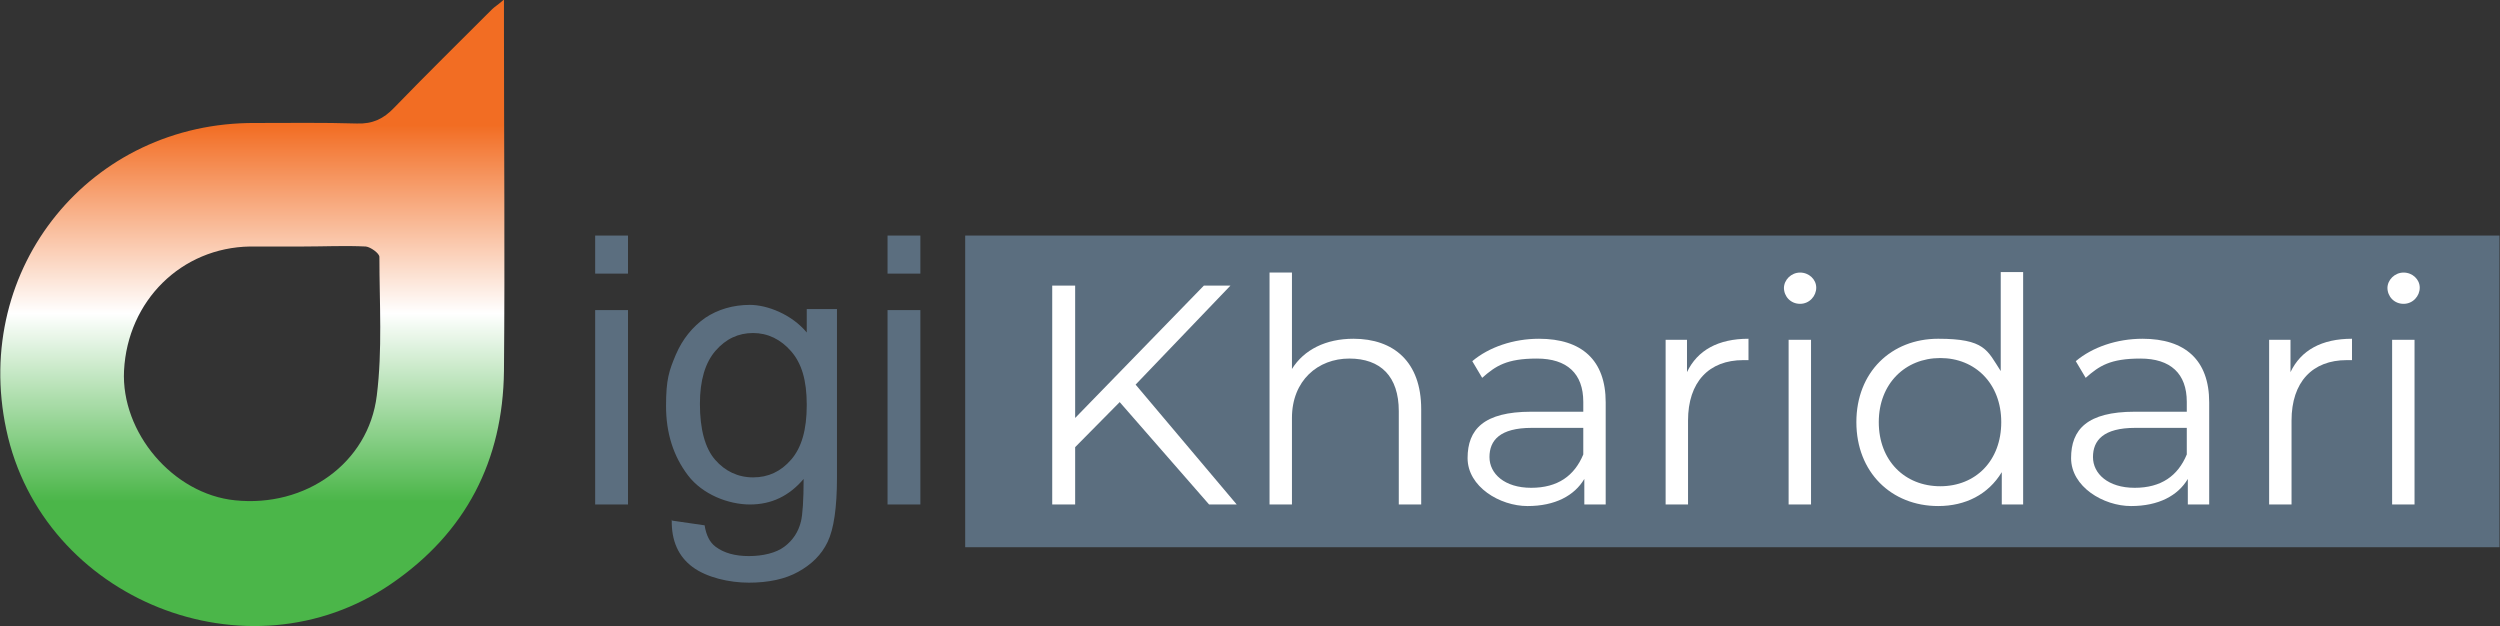 <?xml version="1.0" encoding="UTF-8"?>
<svg xmlns="http://www.w3.org/2000/svg" version="1.1" xmlns:xlink="http://www.w3.org/1999/xlink" viewBox="0 0 479.7 120.2">
  <rect x="0" y="0" width="479.7" height="120.2" fill="#333333" stroke="none"/>
  <defs>
    <style>
      .cls-1 {
        fill: #5b6e7f;
      }

      .cls-2 {
        fill: #fff;
      }

      .cls-3 {
        isolation: isolate;
      }

      .cls-4 {
        fill: url(#linear-gradient);
      }
    </style>
    <linearGradient id="linear-gradient" x1="48.4" y1="-.2" x2="48.4" y2="120" gradientTransform="translate(0 120) scale(1 -1)" gradientUnits="userSpaceOnUse">
      <stop offset=".2" stop-color="#4bb649"/>
      <stop offset=".5" stop-color="#fff"/>
      <stop offset=".8" stop-color="#f26d23"/>
    </linearGradient>
  </defs>
  <!-- Generator: Adobe Illustrator 28.6.0, SVG Export Plug-In . SVG Version: 1.2.0 Build 709)  -->
  <g>
    <g id="Layer_1">
      <rect class="cls-1" x="185.2" y="45.2" width="294.4" height="59.8"/>
      <path class="cls-4" d="M96.7,0v5.2c0,22,.2,44,0,66-.2,17.2-7.3,31-21.6,40.8-27.5,18.9-67,3.1-73.9-29.6C-5.4,51.4,17.4,23.4,49,23.6c6.5,0,13-.1,19.5.1,3,.1,5.1-.9,7.1-3,6.2-6.4,12.5-12.6,18.8-18.9.5-.5,1.2-.9,2.2-1.8h0ZM58.2,47.3h0c-3.4,0-6.8,0-10.2,0-13.2.2-23.5,10.4-24.2,23.8-.6,11.9,9.4,23.7,21.3,24.9,13.5,1.4,25.6-7.1,27.2-20.1,1.1-8.8.5-17.7.5-26.6,0-.7-1.7-1.9-2.6-2-4-.2-8,0-12,0h0Z"/>
      <g class="cls-3">
        <path class="cls-1" d="M114.2,52.5v-7.3h6.3v7.3h-6.3ZM114.2,96.8v-37.3h6.3v37.3h-6.3Z"/>
        <path class="cls-1" d="M129,99.9l6.2.9c.3,1.9,1,3.3,2.1,4.1,1.6,1.2,3.7,1.8,6.4,1.8s5.2-.6,6.8-1.8c1.6-1.2,2.7-2.8,3.2-4.9.3-1.3.5-4,.5-8.1-2.8,3.3-6.2,4.9-10.3,4.9s-9.1-1.9-11.9-5.6-4.2-8.1-4.2-13.3.6-6.8,1.9-9.9c1.3-3,3.2-5.3,5.6-7,2.4-1.6,5.3-2.5,8.6-2.5s8,1.8,10.9,5.3v-4.5h5.8v32.3c0,5.8-.6,9.9-1.8,12.4s-3.1,4.3-5.6,5.7-5.7,2.1-9.5,2.1-8.1-1-10.8-3-4.1-5-4-9.1ZM134.3,77.5c0,4.9,1,8.5,2.9,10.7,1.9,2.2,4.4,3.4,7.3,3.4s5.3-1.1,7.3-3.4,3-5.7,3-10.5-1-8-3-10.3c-2-2.3-4.5-3.5-7.3-3.5s-5.2,1.1-7.2,3.4-3,5.7-3,10.2Z"/>
        <path class="cls-1" d="M170.3,52.5v-7.3h6.3v7.3h-6.3ZM170.3,96.8v-37.3h6.3v37.3h-6.3Z"/>
      </g>
      <g class="cls-3">
        <path class="cls-2" d="M214.9,77.1l-8.6,8.7v11h-4.4v-42h4.4v25.4l24.7-25.4h5.1l-18.2,19,19.4,23h-5.3l-17.2-19.7Z"/>
        <path class="cls-2" d="M272.7,78.5v18.3h-4.3v-17.9c0-6.7-3.5-10.1-9.5-10.1s-11,4.2-11,11.4v16.6h-4.3v-44.5h4.3v18.5c2.3-3.7,6.5-5.8,11.8-5.8,7.7,0,13,4.4,13,13.5Z"/>
        <path class="cls-2" d="M308.1,77.2v19.6h-4.1v-4.9c-1.9,3.2-5.6,5.2-10.9,5.2s-11.5-3.7-11.5-9.2,3.1-8.9,12.2-8.9h10v-1.9c0-5.4-3.1-8.3-8.9-8.3s-7.9,1.4-10.5,3.7l-1.9-3.2c3.2-2.7,7.9-4.3,12.8-4.3,8.2,0,12.8,4.1,12.8,12.2ZM303.8,87.3v-5.2h-9.9c-6.1,0-8.1,2.4-8.1,5.6s2.9,5.9,8,5.9,8.3-2.3,10-6.4Z"/>
      </g>
      <g class="cls-3">
        <path class="cls-2" d="M335.5,65v4.1c-.4,0-.7,0-1,0-6.6,0-10.6,4.2-10.6,11.6v16.1h-4.3v-31.6h4.1v6.2c2-4.2,6-6.4,11.8-6.4Z"/>
      </g>
      <g class="cls-3">
        <path class="cls-2" d="M342.3,55.3c0-1.6,1.4-3,3.1-3s3.1,1.3,3.1,2.9-1.3,3.1-3.1,3.1-3.1-1.4-3.1-3.1ZM343.2,65.2h4.3v31.6h-4.3v-31.6Z"/>
        <path class="cls-2" d="M388.2,52.3v44.5h-4.1v-6.2c-2.6,4.3-7,6.5-12.2,6.5-9,0-15.7-6.5-15.7-16.1s6.7-16,15.7-16,9.4,2.2,12,6.2v-19h4.3ZM384,81c0-7.4-5-12.3-11.7-12.3s-11.8,4.9-11.8,12.3,5,12.3,11.8,12.3,11.7-4.9,11.7-12.3Z"/>
        <path class="cls-2" d="M423.9,77.2v19.6h-4.1v-4.9c-1.9,3.2-5.6,5.2-10.9,5.2s-11.5-3.7-11.5-9.2,3.1-8.9,12.2-8.9h10v-1.9c0-5.4-3.1-8.3-8.9-8.3s-7.9,1.4-10.5,3.7l-1.9-3.2c3.2-2.7,7.9-4.3,12.8-4.3,8.2,0,12.8,4.1,12.8,12.2ZM419.6,87.3v-5.2h-9.9c-6.1,0-8.1,2.4-8.1,5.6s2.9,5.9,8,5.9,8.3-2.3,10-6.4Z"/>
      </g>
      <g class="cls-3">
        <path class="cls-2" d="M451.3,65v4.1c-.4,0-.7,0-1,0-6.6,0-10.6,4.2-10.6,11.6v16.1h-4.3v-31.6h4.1v6.2c2-4.2,6-6.4,11.8-6.4Z"/>
      </g>
      <g class="cls-3">
        <path class="cls-2" d="M458.1,55.3c0-1.6,1.4-3,3.1-3s3.1,1.3,3.1,2.9-1.3,3.1-3.1,3.1-3.1-1.4-3.1-3.1ZM459,65.2h4.3v31.6h-4.3v-31.6Z"/>
      </g>
    </g>
  </g>
</svg>